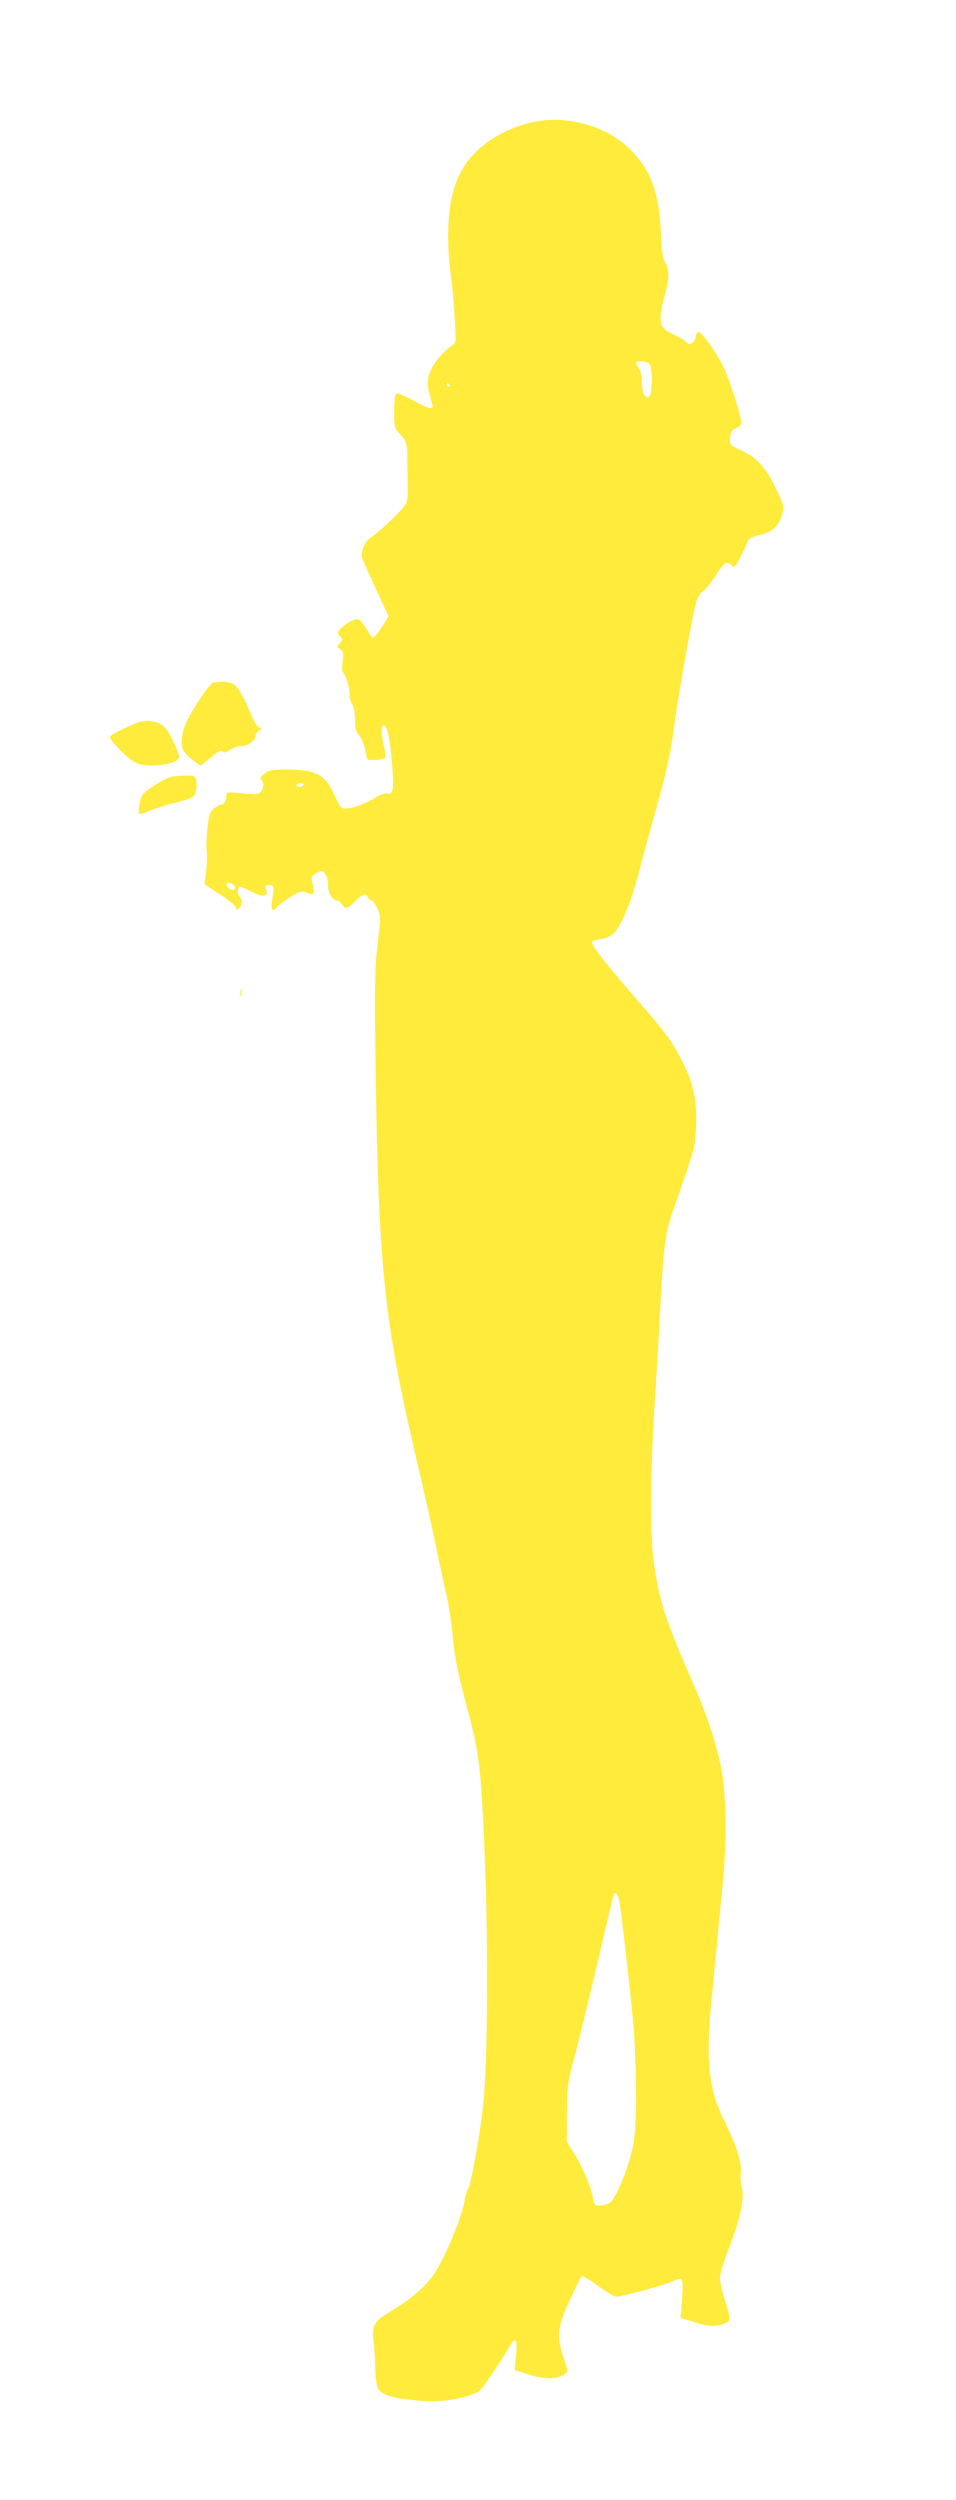<?xml version="1.0" standalone="no"?>
<!DOCTYPE svg PUBLIC "-//W3C//DTD SVG 20010904//EN"
 "http://www.w3.org/TR/2001/REC-SVG-20010904/DTD/svg10.dtd">
<svg version="1.0" xmlns="http://www.w3.org/2000/svg"
 width="490pt" height="1280pt" viewBox="0 0 490 1280"
 preserveAspectRatio="xMidYMid meet">
<g transform="translate(0,1280) scale(0.1,-0.1)"
fill="#ffeb3b" stroke="none">
<path d="M2760 12180 c-111 -17 -227 -72 -307 -145 -107 -96 -155 -230 -156
-435 0 -69 5 -154 11 -190 6 -36 16 -132 21 -214 10 -149 10 -150 -12 -165
-49 -33 -105 -102 -117 -147 -13 -44 -10 -70 15 -151 11 -34 -14 -30 -100 18
-41 22 -79 38 -85 34 -5 -3 -10 -44 -10 -92 0 -75 3 -88 23 -108 42 -44 45
-51 45 -151 1 -54 2 -118 3 -141 1 -24 -4 -55 -10 -71 -12 -28 -130 -141 -183
-176 -29 -19 -51 -75 -42 -104 3 -9 35 -80 71 -158 l65 -141 -37 -57 c-20 -31
-40 -54 -45 -51 -6 3 -21 26 -36 51 -14 24 -32 44 -40 44 -22 0 -66 -25 -88
-49 -18 -19 -18 -22 -3 -39 15 -17 15 -19 -1 -36 -16 -16 -16 -18 2 -31 16
-12 18 -22 12 -64 -4 -29 -2 -52 3 -56 13 -8 35 -83 33 -114 -1 -14 5 -35 13
-47 9 -14 15 -46 15 -81 0 -44 5 -62 21 -79 12 -13 25 -44 30 -70 5 -26 11
-50 14 -53 8 -7 79 -1 88 8 4 4 1 37 -8 73 -14 64 -12 104 6 93 16 -10 29 -80
39 -204 10 -131 6 -153 -29 -144 -10 3 -36 -7 -57 -21 -47 -30 -116 -56 -153
-56 -23 0 -30 8 -55 65 -47 108 -96 135 -247 135 -73 0 -90 -3 -113 -21 -20
-15 -24 -25 -17 -32 15 -15 14 -39 -1 -60 -11 -15 -24 -16 -95 -9 -75 7 -83 6
-83 -9 0 -27 -11 -49 -25 -49 -7 0 -24 -9 -38 -20 -20 -16 -26 -32 -31 -77 -9
-78 -10 -112 -6 -153 2 -19 0 -63 -4 -96 l-8 -62 81 -52 c44 -28 81 -59 81
-67 0 -13 3 -13 15 -3 17 14 20 46 5 55 -13 8 -13 55 -1 55 5 0 33 -12 61 -26
60 -30 84 -27 74 12 -6 23 -4 25 17 22 25 -3 25 -3 12 -90 -5 -40 5 -49 28
-22 7 9 38 32 67 51 50 31 57 33 84 22 38 -15 44 -7 31 42 -9 36 -8 41 11 54
11 8 26 15 33 15 18 0 37 -40 35 -74 -3 -33 22 -76 43 -76 8 0 20 -9 27 -20
18 -28 29 -25 68 15 36 38 57 44 66 20 4 -8 12 -15 18 -15 7 0 20 -19 30 -41
18 -40 18 -48 2 -178 -14 -114 -16 -201 -12 -544 14 -1116 41 -1376 216 -2122
32 -137 75 -326 94 -420 19 -93 44 -208 55 -255 11 -47 25 -141 32 -210 11
-120 20 -163 88 -421 48 -181 60 -294 77 -744 18 -479 13 -1044 -11 -1247 -19
-163 -62 -397 -75 -413 -6 -7 -15 -38 -20 -69 -11 -70 -84 -249 -139 -344 -45
-77 -118 -144 -240 -218 -85 -52 -96 -69 -87 -147 4 -34 9 -101 10 -149 2 -57
8 -93 17 -104 23 -28 71 -43 182 -54 111 -11 184 -5 283 25 49 14 56 21 111
103 33 48 72 108 87 134 40 69 49 62 41 -30 l-7 -78 75 -23 c79 -25 146 -24
182 3 17 12 17 16 -6 82 -37 111 -32 159 30 294 29 63 56 119 61 124 5 5 42
-16 85 -48 43 -31 84 -56 93 -56 26 0 255 62 284 76 58 30 61 24 54 -85 l-8
-100 67 -20 c76 -24 108 -26 154 -10 38 13 38 21 6 122 -14 43 -25 93 -25 113
0 19 22 93 50 163 56 146 78 253 62 299 -5 16 -8 49 -5 73 6 55 -20 138 -87
274 -80 163 -94 310 -61 635 11 113 23 232 26 265 2 33 14 155 26 270 27 263
23 518 -10 660 -30 130 -75 262 -138 405 -143 323 -178 433 -204 638 -17 127
-15 455 5 767 9 138 23 376 31 530 17 315 26 376 66 490 112 320 111 314 116
414 7 131 -8 217 -56 318 -57 118 -94 171 -232 328 -138 158 -221 260 -238
293 -13 25 -12 26 50 36 20 4 45 16 57 29 38 40 91 170 127 312 20 77 58 217
85 312 52 181 83 325 95 433 9 80 79 486 103 594 13 62 22 82 43 97 15 10 45
48 69 84 45 69 53 74 80 50 15 -13 19 -9 48 48 17 34 33 69 36 79 3 10 25 21
61 29 64 14 98 46 115 109 10 36 7 46 -36 134 -52 108 -96 154 -181 193 -52
24 -54 26 -51 61 2 29 9 40 31 50 15 7 27 18 27 25 0 34 -57 212 -89 282 -37
78 -113 185 -132 185 -5 0 -12 -13 -15 -30 -7 -31 -36 -42 -50 -19 -3 6 -30
22 -59 35 -81 35 -86 63 -40 232 17 64 14 108 -10 147 -8 12 -15 72 -18 150
-9 208 -57 328 -173 435 -113 103 -295 155 -454 130z m568 -1242 c19 -19 16
-164 -3 -172 -21 -8 -35 24 -35 81 0 26 -7 57 -15 67 -8 11 -15 23 -15 28 0
13 55 9 68 -4z m-1023 -108 c3 -5 1 -10 -4 -10 -6 0 -11 5 -11 10 0 6 2 10 4
10 3 0 8 -4 11 -10z m-750 -2050 c-3 -5 -13 -10 -21 -10 -8 0 -14 5 -14 10 0
6 9 10 21 10 11 0 17 -4 14 -10z m-356 -514 c9 -10 9 -16 1 -21 -12 -7 -40 11
-40 26 0 14 26 10 39 -5z m1975 -5198 c10 -57 54 -437 70 -608 18 -193 21
-503 7 -610 -17 -125 -98 -327 -135 -335 -63 -15 -70 -12 -77 31 -10 57 -51
153 -96 227 l-38 62 1 145 c0 137 2 153 42 300 22 85 75 301 117 480 41 179
78 331 80 338 8 21 22 5 29 -30z"/>
<path d="M1090 9303 c-16 -5 -93 -118 -131 -192 -12 -24 -24 -65 -27 -93 -5
-53 8 -75 70 -120 l28 -19 50 42 c38 32 53 40 62 31 8 -8 17 -6 36 8 14 11 40
20 58 20 36 0 74 28 74 55 0 7 8 18 18 24 15 9 15 10 1 16 -9 3 -24 25 -34 48
-36 87 -69 150 -89 168 -19 18 -77 24 -116 12z"/>
<path d="M695 9096 c-90 -39 -124 -57 -131 -67 -9 -15 93 -118 136 -136 64
-28 210 -7 218 30 2 8 -13 47 -33 87 -29 57 -43 74 -70 86 -42 17 -81 17 -120
0z"/>
<path d="M875 8821 c-17 -4 -58 -25 -90 -47 -55 -36 -61 -44 -69 -87 -5 -26
-6 -50 -3 -54 4 -4 24 2 45 12 20 10 82 30 137 44 95 25 100 28 108 58 5 17 7
43 3 57 -6 24 -11 26 -54 25 -26 -1 -61 -4 -77 -8z"/>
<path d="M1232 7715 c0 -16 2 -22 5 -12 2 9 2 23 0 30 -3 6 -5 -1 -5 -18z"/>
</g>
</svg>
